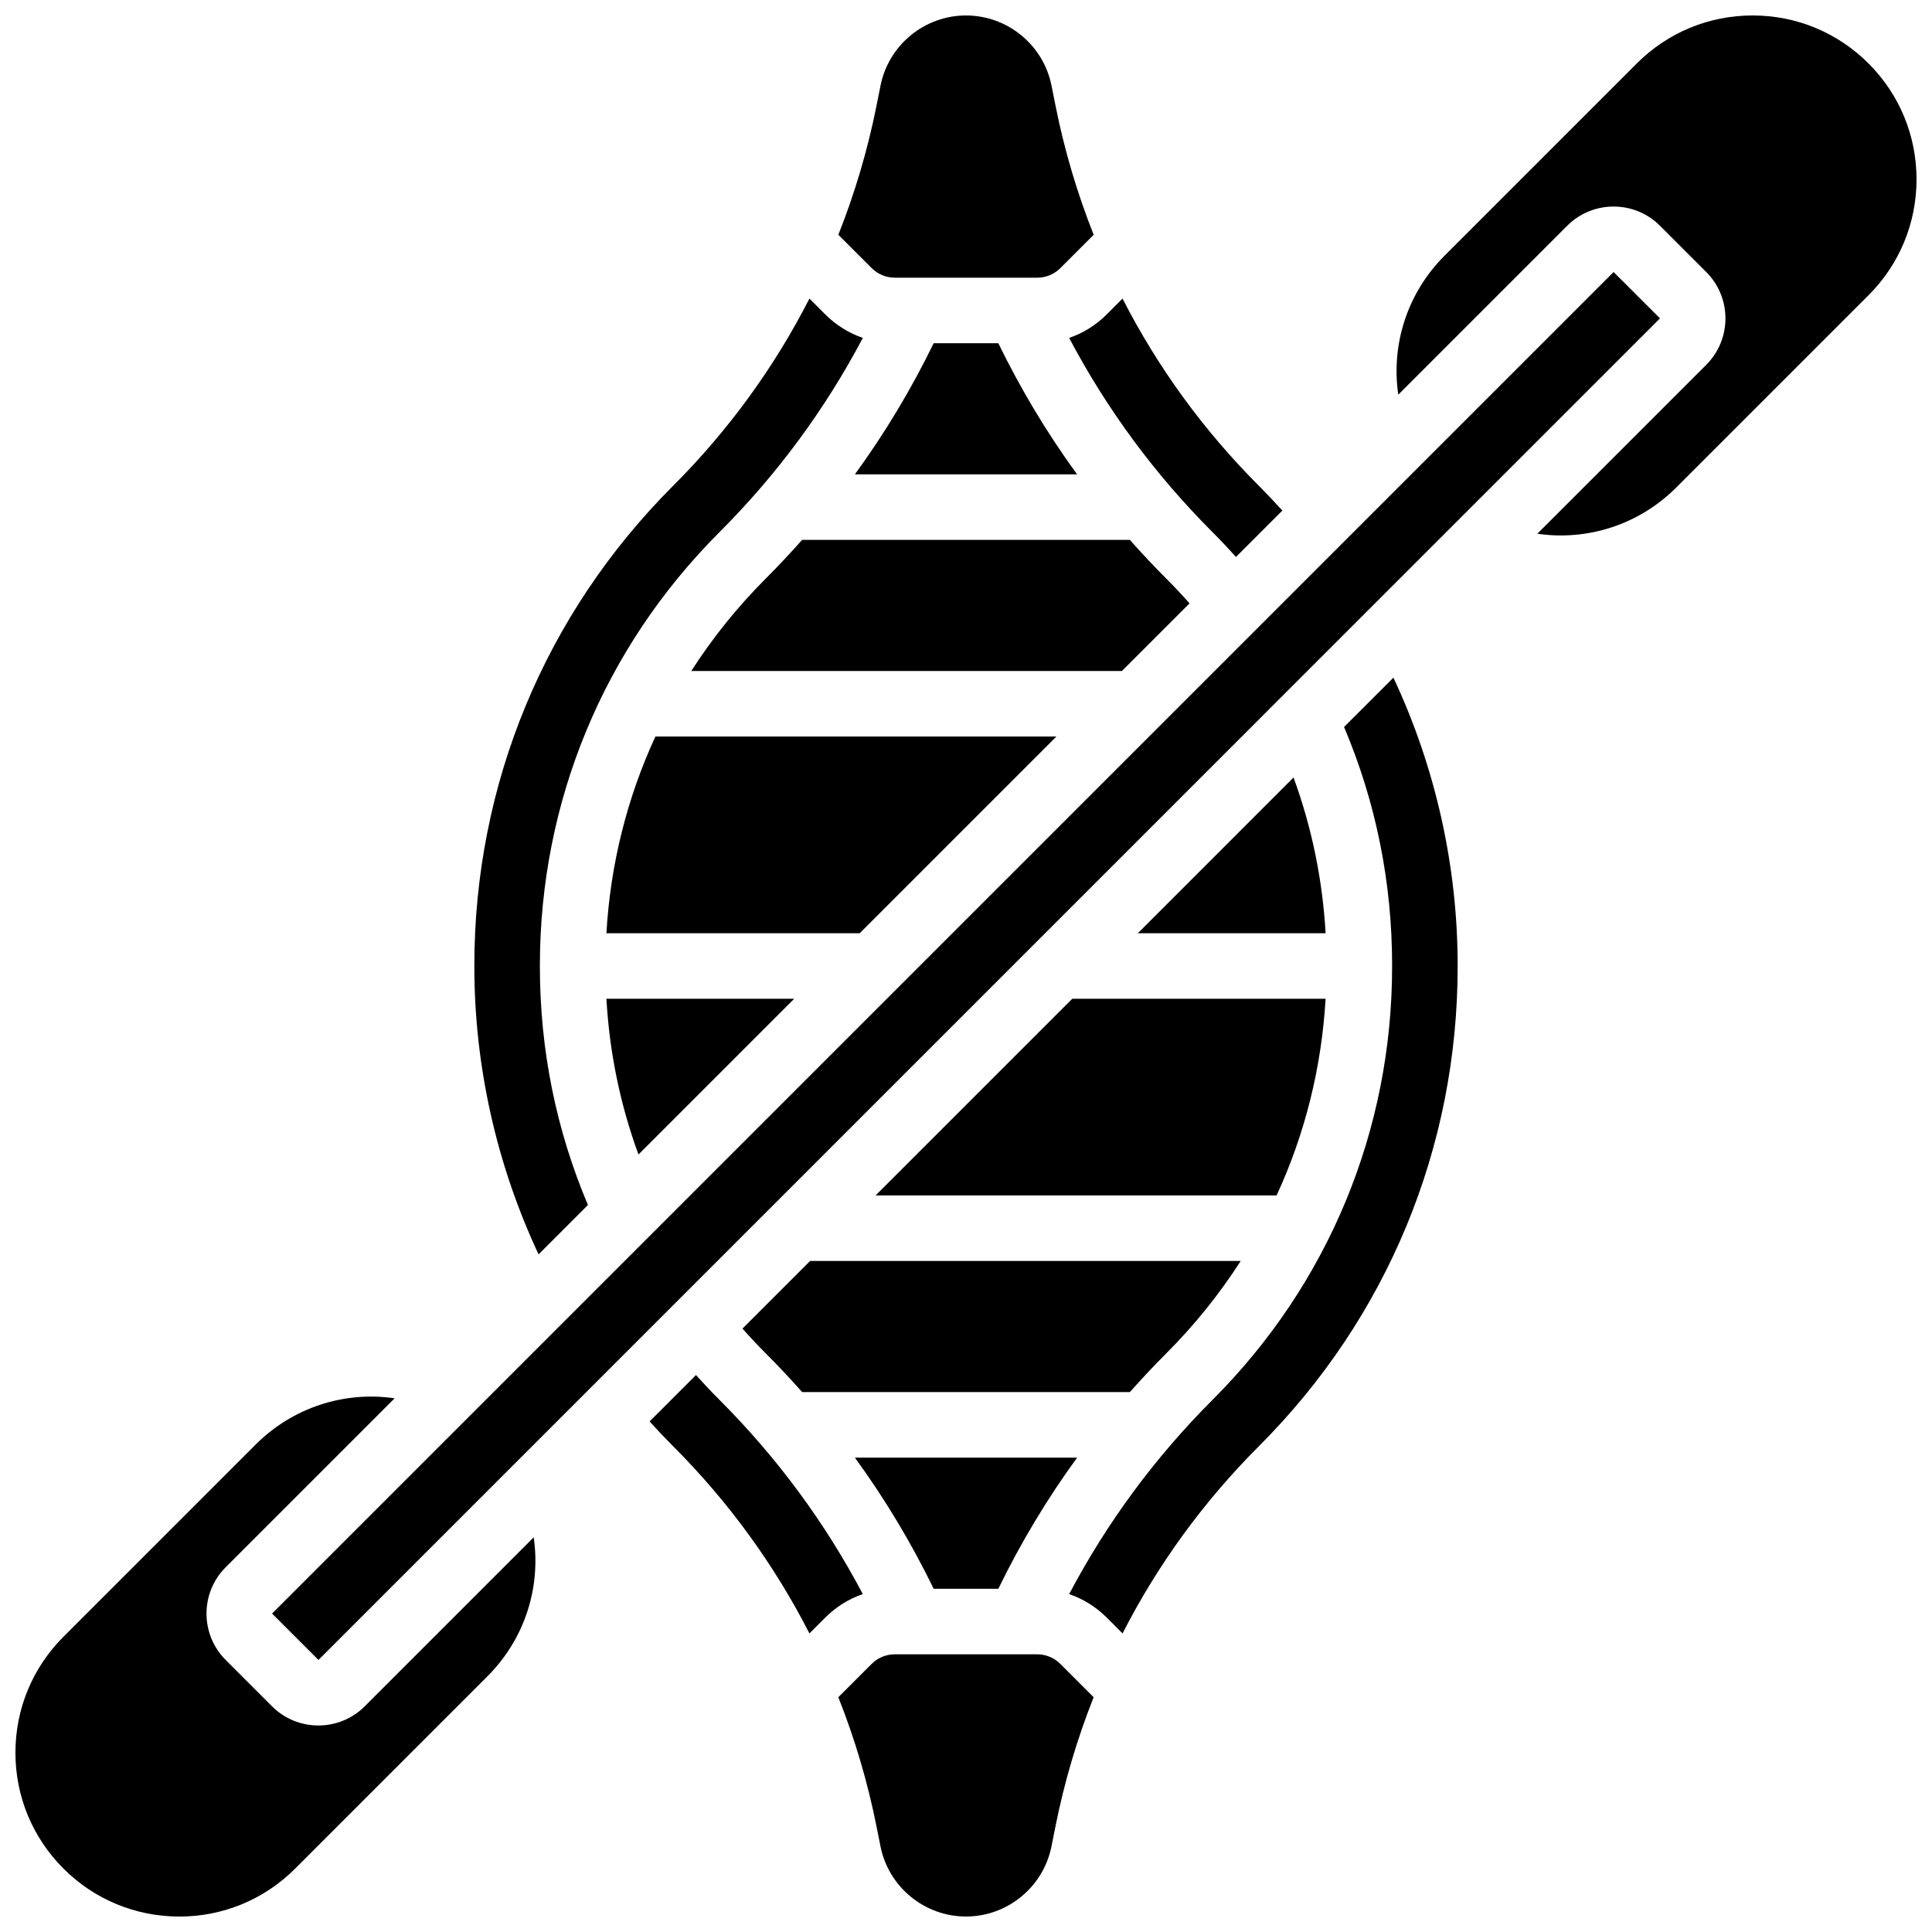 <?xml version="1.0" encoding="UTF-8"?>
<!-- Uploaded to: SVG Repo, www.svgrepo.com, Generator: SVG Repo Mixer Tools -->
<svg width="800px" height="800px" version="1.1" viewBox="144 144 512 512" xmlns="http://www.w3.org/2000/svg">
 <defs>
  <clipPath id="d">
   <path d="m366 582h68v69.902h-68z"/>
  </clipPath>
  <clipPath id="c">
   <path d="m148.09 514h137.91v137.9h-137.91z"/>
  </clipPath>
  <clipPath id="b">
   <path d="m514 148.09h137.9v137.91h-137.9z"/>
  </clipPath>
  <clipPath id="a">
   <path d="m366 148.09h68v69.906h-68z"/>
  </clipPath>
 </defs>
 <path d="m571.62 216.09-355.52 355.52 12.285 12.285c0.004 0.004 0.008 0.008 0.008 0.008l355.52-355.53z"/>
 <path d="m391.43 234.96c-5.941 12.207-12.914 23.812-20.871 34.746h58.879c-7.957-10.934-14.93-22.539-20.871-34.746z"/>
 <path d="m486.8 350.05-41.262 41.266h49.762c-0.816-14.234-3.66-28.047-8.5-41.266z"/>
 <path d="m346.93 297.33c-7.527 7.527-14.117 15.738-19.73 24.488h114.12l17.918-17.918c-1.992-2.25-4.051-4.449-6.172-6.57-3.328-3.328-6.539-6.754-9.645-10.254h-86.852c-3.109 3.5-6.316 6.926-9.645 10.254z"/>
 <path d="m495.29 408.68h-67.125l-52.117 52.117h106.27c7.496-16.254 11.922-33.863 12.977-52.117z"/>
 <path d="m408.57 565.04c5.941-12.207 12.914-23.812 20.871-34.746h-58.879c7.957 10.934 14.93 22.539 20.871 34.746z"/>
 <path d="m465.35 285.05c2.121 2.121 4.188 4.312 6.195 6.547l12.293-12.293c-2.031-2.246-4.102-4.438-6.203-6.539-14.691-14.691-26.84-31.426-36.152-49.637l-4.199 4.199c-2.852 2.852-6.246 4.953-9.949 6.223 9.992 18.934 22.738 36.219 38.016 51.5z"/>
 <path d="m453.07 502.66c7.527-7.527 14.117-15.738 19.73-24.488h-114.12l-17.918 17.918c1.992 2.25 4.051 4.449 6.172 6.57 3.328 3.328 6.539 6.754 9.645 10.254h86.852c3.106-3.5 6.312-6.922 9.645-10.254z"/>
 <path d="m500.19 336.66c8.445 19.949 12.734 41.184 12.734 63.223v0.227c0 43.379-16.895 84.164-47.57 114.84-15.281 15.281-28.023 32.566-38.016 51.5 3.703 1.27 7.102 3.375 9.949 6.223l4.199 4.199c9.309-18.211 21.461-34.945 36.152-49.637 33.957-33.961 52.656-79.105 52.656-127.12v-0.227c0-26.332-5.859-52.48-17.023-76.309z"/>
 <g clip-path="url(#d)">
  <path d="m418.86 582.41h-37.727c-2.32 0-4.5 0.902-6.141 2.543l-8.828 8.828c4.367 11 7.758 22.43 10.109 34.191l1.07 5.356c2.152 10.762 11.68 18.57 22.652 18.57s20.5-7.809 22.652-18.57l1.07-5.356c2.352-11.762 5.746-23.191 10.109-34.191l-8.828-8.828c-1.641-1.641-3.824-2.543-6.141-2.543z"/>
 </g>
 <path d="m334.64 514.95c-2.121-2.121-4.188-4.312-6.195-6.547l-12.293 12.293c2.031 2.246 4.102 4.438 6.203 6.539 14.691 14.691 26.84 31.426 36.152 49.637l4.199-4.199c2.852-2.852 6.246-4.953 9.949-6.223-9.992-18.934-22.738-36.219-38.016-51.5z"/>
 <g clip-path="url(#c)">
  <path d="m240.66 596.19c-3.387 3.387-7.836 5.082-12.285 5.082-4.449 0-8.898-1.695-12.285-5.082l-12.285-12.285c-6.773-6.773-6.773-17.797 0-24.566l44.777-44.777c-13.41-1.945-27.004 2.438-36.844 12.273l-50.93 50.93c-8.199 8.203-12.719 19.109-12.719 30.711 0 11.602 4.519 22.508 12.723 30.711s19.109 12.719 30.711 12.719c11.602 0 22.508-4.519 30.711-12.723l50.93-50.93c9.836-9.836 14.219-23.43 12.273-36.844z"/>
 </g>
 <g clip-path="url(#b)">
  <path d="m639.18 160.82c-8.203-8.203-19.113-12.723-30.711-12.723-11.602 0-22.508 4.519-30.711 12.723l-50.93 50.93c-9.836 9.836-14.219 23.43-12.273 36.844l44.777-44.777c6.773-6.773 17.797-6.773 24.566 0l12.285 12.285c6.773 6.773 6.773 17.797 0 24.566l-44.777 44.777c13.41 1.949 27.008-2.438 36.844-12.273l50.93-50.93c8.203-8.207 12.719-19.113 12.719-30.711 0-11.602-4.516-22.508-12.719-30.711z"/>
 </g>
 <path d="m313.2 449.95 41.266-41.266h-49.762c0.812 14.234 3.656 28.047 8.496 41.266z"/>
 <path d="m304.71 391.31h67.125l52.117-52.117h-106.27c-7.496 16.254-11.922 33.863-12.977 52.117z"/>
 <path d="m299.81 463.34c-8.441-19.953-12.734-41.188-12.734-63.223v-0.227c0-43.379 16.895-84.164 47.57-114.84 15.281-15.281 28.023-32.566 38.016-51.5-3.703-1.27-7.102-3.375-9.949-6.223l-4.199-4.199c-9.309 18.211-21.461 34.945-36.152 49.637-33.957 33.957-52.656 79.102-52.656 127.12v0.227c0 26.332 5.859 52.48 17.023 76.309z"/>
 <g clip-path="url(#a)">
  <path d="m381.14 217.59h37.727c2.32 0 4.5-0.902 6.141-2.543l8.828-8.828c-4.367-11-7.758-22.43-10.109-34.191l-1.07-5.356c-2.152-10.766-11.68-18.574-22.652-18.574s-20.5 7.809-22.652 18.57l-1.07 5.356c-2.352 11.762-5.746 23.191-10.109 34.191l8.828 8.828c1.637 1.641 3.82 2.547 6.141 2.547z"/>
 </g>
</svg>